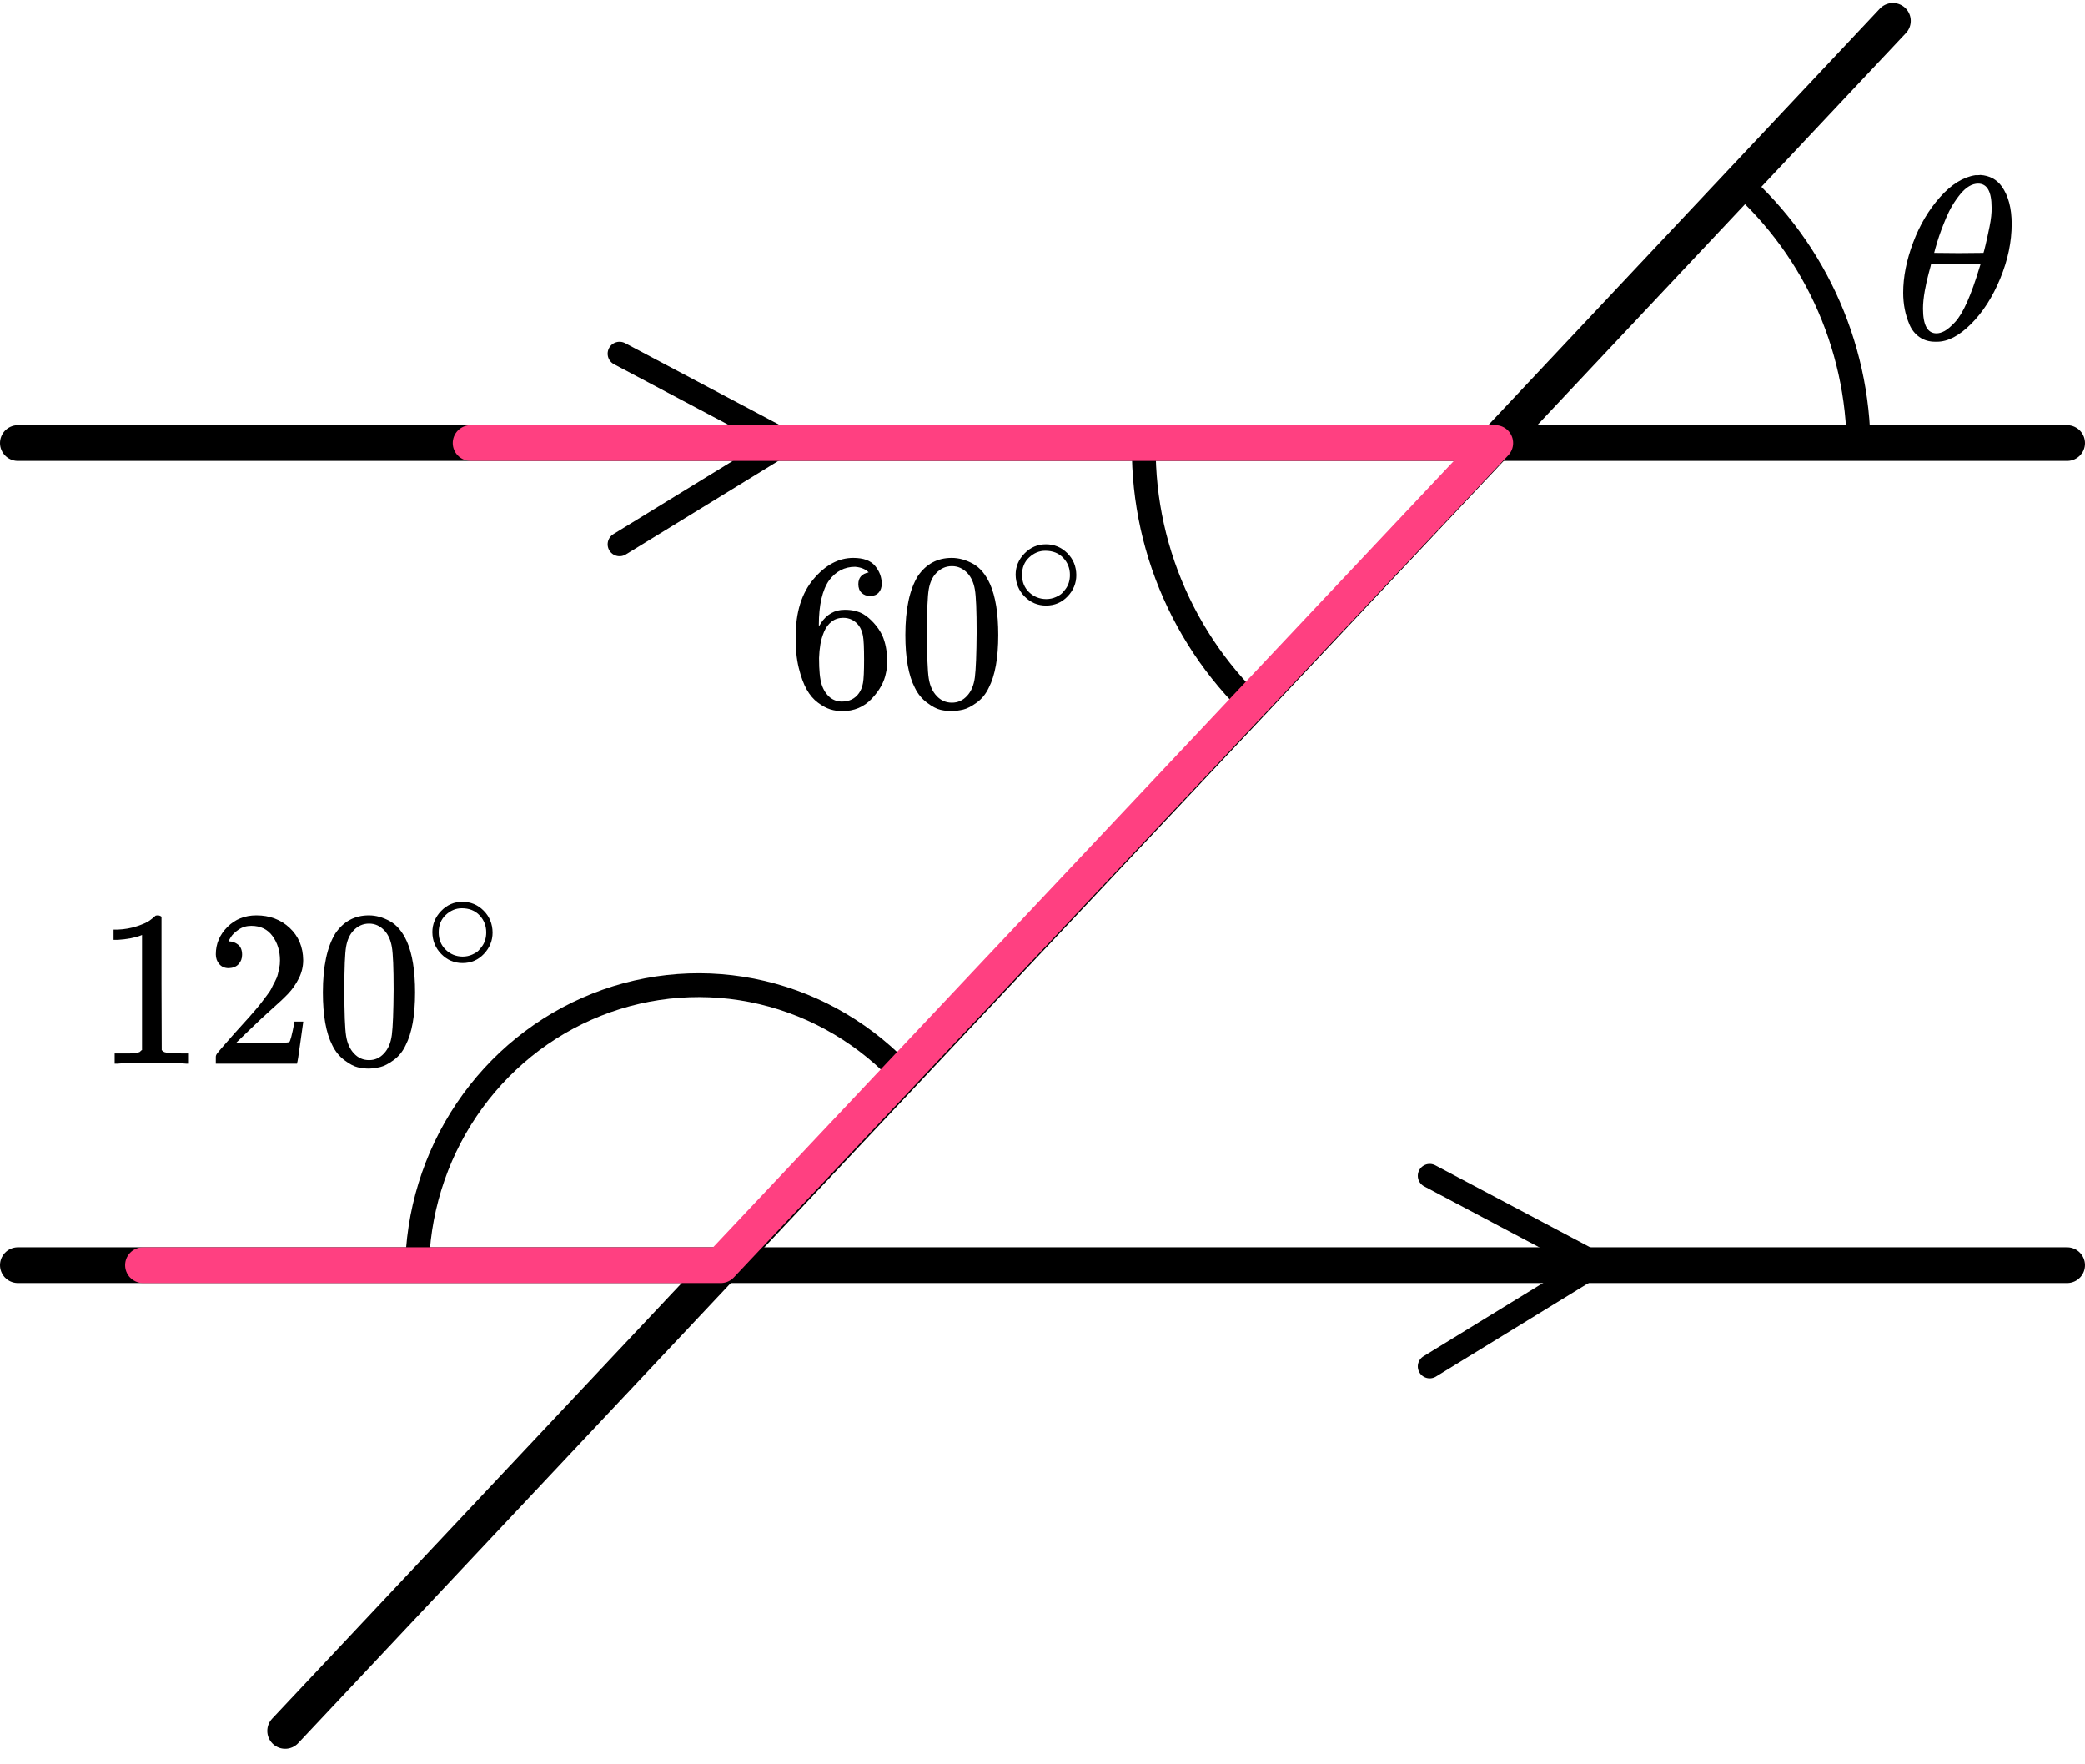 <?xml version="1.0" encoding="UTF-8"?> <svg xmlns="http://www.w3.org/2000/svg" width="208" height="176" viewBox="0 0 208 176" fill="none"><g clip-path="url(#clip0)"><path d="M189.863 29.204C189.863 27.622 190.193 25.955 190.852 24.202C191.511 22.449 192.406 20.937 193.538 19.665C194.67 18.393 195.844 17.664 197.061 17.478C197.077 17.478 197.145 17.478 197.263 17.478C197.382 17.478 197.483 17.47 197.567 17.455C198.48 17.517 199.189 17.897 199.696 18.595C200.355 19.526 200.685 20.774 200.685 22.341C200.685 24.124 200.304 25.939 199.544 27.785C198.784 29.631 197.812 31.143 196.63 32.322C195.447 33.5 194.315 34.09 193.234 34.09H193.056C192.448 34.09 191.924 33.935 191.485 33.624C191.046 33.314 190.716 32.903 190.497 32.391C190.277 31.88 190.117 31.36 190.015 30.833C189.914 30.305 189.863 29.762 189.863 29.204ZM198.683 20.689C198.683 19.107 198.235 18.316 197.339 18.316C196.731 18.316 196.14 18.665 195.565 19.363C194.991 20.061 194.518 20.852 194.146 21.736C193.775 22.62 193.487 23.395 193.285 24.062C193.082 24.729 192.972 25.117 192.955 25.226C193.783 25.241 194.602 25.249 195.413 25.249L197.872 25.226C197.888 25.21 197.956 24.954 198.074 24.458C198.193 23.962 198.328 23.341 198.48 22.597C198.632 21.852 198.699 21.216 198.683 20.689ZM191.84 30.786C191.84 32.43 192.288 33.252 193.183 33.252C193.437 33.252 193.707 33.175 193.994 33.02C194.281 32.864 194.628 32.57 195.033 32.136C195.439 31.701 195.844 31.026 196.25 30.111C196.655 29.196 197.061 28.064 197.466 26.715L197.593 26.319H192.651C192.651 26.366 192.575 26.66 192.423 27.203C192.271 27.746 192.136 28.351 192.017 29.018C191.899 29.685 191.84 30.274 191.84 30.786Z" fill="black"></path></g><g clip-path="url(#clip1)"><path d="M79.376 63.497C79.376 61.083 79.971 59.172 81.159 57.765C82.348 56.358 83.669 55.655 85.122 55.655C86.135 55.655 86.861 55.921 87.301 56.454C87.742 56.988 87.962 57.58 87.962 58.232C87.962 58.602 87.859 58.898 87.653 59.12C87.448 59.343 87.162 59.454 86.795 59.454C86.457 59.454 86.178 59.35 85.958 59.143C85.738 58.935 85.628 58.646 85.628 58.276C85.628 57.624 85.973 57.232 86.663 57.099C86.34 56.773 85.885 56.588 85.298 56.543C84.256 56.543 83.397 56.988 82.722 57.876C82.033 58.854 81.688 60.35 81.688 62.364L81.71 62.453C81.783 62.364 81.842 62.268 81.886 62.164C82.488 61.275 83.273 60.831 84.241 60.831H84.329C85.004 60.831 85.599 60.972 86.112 61.253C86.465 61.461 86.817 61.757 87.169 62.142C87.521 62.527 87.808 62.949 88.028 63.408C88.336 64.134 88.49 64.926 88.49 65.785V66.185C88.49 66.526 88.453 66.844 88.38 67.141C88.218 68.014 87.749 68.866 86.971 69.695C86.193 70.525 85.21 70.939 84.021 70.939C83.61 70.939 83.214 70.88 82.832 70.762C82.451 70.643 82.04 70.421 81.6 70.095C81.159 69.769 80.785 69.332 80.477 68.784C80.169 68.237 79.905 67.518 79.685 66.629C79.464 65.741 79.362 64.697 79.376 63.497ZM84.109 61.631C83.669 61.631 83.287 61.757 82.965 62.008C82.642 62.26 82.392 62.593 82.216 63.008C82.04 63.423 81.915 63.845 81.842 64.275C81.769 64.704 81.725 65.163 81.71 65.652C81.71 66.881 81.798 67.763 81.974 68.296C82.15 68.829 82.429 69.258 82.811 69.584C83.163 69.851 83.552 69.984 83.977 69.984C84.726 69.984 85.298 69.703 85.694 69.14C85.885 68.873 86.017 68.54 86.091 68.14C86.164 67.74 86.201 66.963 86.201 65.808C86.201 64.623 86.164 63.83 86.091 63.43C86.017 63.031 85.885 62.697 85.694 62.431C85.298 61.897 84.77 61.631 84.109 61.631Z" fill="black"></path><path d="M91.573 57.454C92.395 56.255 93.518 55.655 94.941 55.655C95.646 55.655 96.35 55.847 97.055 56.232C97.759 56.617 98.331 57.299 98.772 58.276C99.314 59.505 99.586 61.194 99.586 63.342C99.586 65.637 99.27 67.392 98.639 68.607C98.346 69.229 97.942 69.725 97.429 70.095C96.915 70.466 96.467 70.695 96.086 70.784C95.704 70.873 95.33 70.925 94.963 70.939C94.582 70.939 94.2 70.895 93.819 70.806C93.437 70.717 92.989 70.48 92.476 70.095C91.962 69.71 91.558 69.214 91.265 68.607C90.634 67.392 90.318 65.637 90.318 63.342C90.318 60.764 90.737 58.802 91.573 57.454ZM96.526 57.188C96.086 56.714 95.565 56.477 94.963 56.477C94.347 56.477 93.819 56.714 93.378 57.188C93.011 57.573 92.769 58.106 92.652 58.787C92.534 59.468 92.476 60.89 92.476 63.053C92.476 65.393 92.534 66.933 92.652 67.674C92.769 68.414 93.033 68.999 93.444 69.429C93.855 69.873 94.362 70.095 94.963 70.095C95.55 70.095 96.049 69.873 96.46 69.429C96.886 68.984 97.15 68.362 97.253 67.563C97.355 66.763 97.414 65.26 97.429 63.053C97.429 60.905 97.37 59.491 97.253 58.809C97.135 58.128 96.893 57.587 96.526 57.188Z" fill="black"></path><path d="M101.32 57.33C101.32 56.523 101.616 55.816 102.207 55.209C102.799 54.602 103.51 54.298 104.34 54.298C105.17 54.298 105.88 54.591 106.472 55.178C107.063 55.764 107.364 56.492 107.374 57.361C107.374 58.178 107.084 58.89 106.503 59.497C105.922 60.105 105.206 60.408 104.355 60.408C103.525 60.408 102.814 60.11 102.223 59.513C101.632 58.916 101.331 58.188 101.32 57.33ZM104.277 54.942C103.686 54.942 103.152 55.162 102.674 55.602C102.197 56.042 101.958 56.623 101.958 57.345C101.958 58.047 102.192 58.623 102.659 59.073C103.126 59.523 103.691 59.754 104.355 59.764C104.708 59.764 105.035 59.696 105.336 59.56C105.637 59.424 105.849 59.288 105.974 59.152C106.098 59.016 106.207 58.885 106.301 58.759C106.591 58.371 106.736 57.9 106.736 57.345C106.736 56.686 106.513 56.12 106.067 55.649C105.621 55.178 105.024 54.942 104.277 54.942Z" fill="black"></path></g><g clip-path="url(#clip2)"><path d="M14.168 93.268L13.884 93.379C13.68 93.454 13.389 93.528 13.01 93.602C12.632 93.676 12.209 93.728 11.743 93.757H11.328V92.735H11.743C12.428 92.706 13.061 92.594 13.644 92.402C14.226 92.209 14.634 92.032 14.867 91.869C15.1 91.706 15.304 91.543 15.479 91.38C15.508 91.335 15.595 91.313 15.741 91.313C15.872 91.313 15.996 91.358 16.112 91.447V98.089L16.134 104.754C16.236 104.858 16.323 104.925 16.396 104.954C16.469 104.984 16.644 105.013 16.92 105.043C17.197 105.073 17.649 105.087 18.275 105.087H18.843V106.109H18.602C18.297 106.065 17.139 106.043 15.129 106.043C13.149 106.043 12.005 106.065 11.7 106.109H11.437V105.087H12.005C12.326 105.087 12.602 105.087 12.835 105.087C13.068 105.087 13.251 105.08 13.382 105.065C13.513 105.05 13.629 105.028 13.731 104.999C13.833 104.969 13.891 104.954 13.906 104.954C13.92 104.954 13.964 104.917 14.037 104.843C14.11 104.769 14.153 104.739 14.168 104.754V93.268Z" fill="black"></path><path d="M22.818 96.579C22.425 96.579 22.112 96.445 21.879 96.179C21.646 95.912 21.529 95.586 21.529 95.201C21.529 94.15 21.915 93.239 22.687 92.469C23.459 91.698 24.42 91.313 25.571 91.313C26.896 91.313 28.003 91.728 28.891 92.557C29.779 93.387 30.231 94.461 30.245 95.779C30.245 96.416 30.1 97.023 29.808 97.6C29.517 98.178 29.168 98.682 28.76 99.111C28.352 99.541 27.77 100.089 27.012 100.755C26.488 101.214 25.76 101.896 24.828 102.799L23.539 104.043L25.199 104.065C27.486 104.065 28.702 104.028 28.847 103.954C28.949 103.925 29.124 103.266 29.372 101.977V101.91H30.245V101.977C30.231 102.022 30.136 102.695 29.961 103.999C29.787 105.302 29.677 105.983 29.634 106.043V106.109H21.529V105.687V105.421C21.529 105.317 21.573 105.206 21.66 105.087C21.748 104.969 21.966 104.71 22.316 104.31C22.738 103.836 23.102 103.421 23.408 103.066C23.539 102.918 23.787 102.644 24.151 102.244C24.515 101.844 24.762 101.57 24.893 101.422C25.024 101.274 25.236 101.029 25.527 100.689C25.818 100.348 26.022 100.096 26.139 99.933C26.255 99.77 26.423 99.548 26.641 99.267C26.859 98.985 27.012 98.748 27.1 98.556C27.187 98.363 27.296 98.148 27.427 97.912C27.558 97.675 27.653 97.438 27.711 97.201C27.77 96.964 27.821 96.742 27.864 96.534C27.908 96.327 27.93 96.082 27.93 95.801C27.93 94.868 27.682 94.061 27.187 93.379C26.692 92.698 25.986 92.358 25.068 92.358C24.588 92.358 24.165 92.483 23.801 92.735C23.437 92.987 23.182 93.231 23.037 93.468C22.891 93.705 22.818 93.846 22.818 93.89C22.818 93.905 22.855 93.913 22.927 93.913C23.189 93.913 23.459 94.016 23.736 94.224C24.012 94.431 24.151 94.772 24.151 95.246C24.151 95.616 24.034 95.927 23.801 96.179C23.568 96.43 23.241 96.564 22.818 96.579Z" fill="black"></path><path d="M33.456 93.112C34.272 91.913 35.386 91.313 36.798 91.313C37.497 91.313 38.196 91.505 38.895 91.891C39.594 92.276 40.163 92.957 40.599 93.934C41.138 95.164 41.408 96.852 41.408 99C41.408 101.295 41.094 103.05 40.468 104.265C40.177 104.887 39.777 105.383 39.267 105.753C38.757 106.124 38.313 106.353 37.934 106.442C37.556 106.531 37.184 106.583 36.82 106.598C36.442 106.598 36.063 106.553 35.684 106.464C35.306 106.375 34.861 106.139 34.352 105.753C33.842 105.368 33.441 104.872 33.15 104.265C32.524 103.05 32.211 101.295 32.211 99C32.211 96.423 32.626 94.46 33.456 93.112ZM38.371 92.846C37.934 92.372 37.417 92.135 36.82 92.135C36.209 92.135 35.684 92.372 35.247 92.846C34.883 93.231 34.643 93.764 34.526 94.445C34.41 95.127 34.352 96.549 34.352 98.711C34.352 101.051 34.41 102.591 34.526 103.332C34.643 104.072 34.905 104.657 35.313 105.087C35.721 105.531 36.223 105.753 36.82 105.753C37.403 105.753 37.898 105.531 38.306 105.087C38.728 104.643 38.99 104.021 39.092 103.221C39.194 102.421 39.252 100.918 39.267 98.711C39.267 96.563 39.209 95.149 39.092 94.468C38.976 93.786 38.735 93.246 38.371 92.846Z" fill="black"></path><path d="M43.131 92.992C43.131 92.186 43.424 91.479 44.011 90.871C44.598 90.264 45.303 89.96 46.127 89.96C46.951 89.96 47.656 90.254 48.243 90.84C48.83 91.426 49.128 92.154 49.139 93.023C49.139 93.84 48.85 94.552 48.274 95.159C47.697 95.767 46.987 96.07 46.142 96.07C45.319 96.07 44.614 95.772 44.027 95.175C43.44 94.578 43.141 93.85 43.131 92.992ZM46.065 90.604C45.478 90.604 44.948 90.824 44.474 91.264C44.001 91.704 43.764 92.285 43.764 93.007C43.764 93.709 43.996 94.285 44.459 94.735C44.922 95.186 45.483 95.416 46.142 95.426C46.493 95.426 46.817 95.358 47.115 95.222C47.414 95.086 47.625 94.95 47.749 94.814C47.872 94.678 47.98 94.547 48.073 94.421C48.361 94.034 48.505 93.562 48.505 93.007C48.505 92.348 48.284 91.782 47.841 91.311C47.399 90.84 46.807 90.604 46.065 90.604Z" fill="black"></path></g><path d="M61.807 35.281L78.447 44.094L61.807 54.298" stroke="black" stroke-width="2.377" stroke-linecap="round" stroke-linejoin="round"></path><path d="M142.629 117.293L159.269 126.106L142.629 136.31" stroke="black" stroke-width="2.377" stroke-linecap="round" stroke-linejoin="round"></path><path d="M125.988 71.365C121.961 67.763 118.805 63.292 116.759 58.291C114.713 53.289 113.83 47.889 114.177 42.496" stroke="black" stroke-width="2.377"></path><path d="M90.331 107.488C86.504 103.262 81.519 100.308 76.026 99.012C70.532 97.716 64.784 98.137 59.527 100.22C54.271 102.303 49.751 105.952 46.553 110.693C43.356 115.433 41.63 121.046 41.6 126.801" stroke="black" stroke-width="2.377"></path><line x1="1.783" y1="44.196" x2="206.217" y2="44.196" stroke="black" stroke-width="3.566" stroke-linecap="round"></line><line x1="1.783" y1="126.207" x2="206.217" y2="126.207" stroke="black" stroke-width="3.566" stroke-linecap="round"></line><line x1="28.448" y1="172.669" x2="188.835" y2="2.078" stroke="black" stroke-width="3.566" stroke-linecap="round"></line><path d="M46.949 44.195H149.167L71.909 126.207H14.264" stroke="#FF4081" stroke-width="3.566" stroke-linecap="round" stroke-linejoin="round"></path><path d="M185.416 44.791C185.416 39.582 184.275 34.436 182.072 29.715C179.87 24.994 176.66 20.814 172.668 17.467" stroke="black" stroke-width="2.377"></path><defs><clipPath id="clip0"><rect width="11.886" height="16.64" fill="white" transform="translate(188.982 17.453)"></rect></clipPath><clipPath id="clip1"><rect width="30.903" height="16.64" fill="white" transform="translate(78.445 54.299)"></rect></clipPath><clipPath id="clip2"><rect width="41.6" height="16.64" fill="white" transform="translate(9.508 89.955)"></rect></clipPath></defs></svg> 